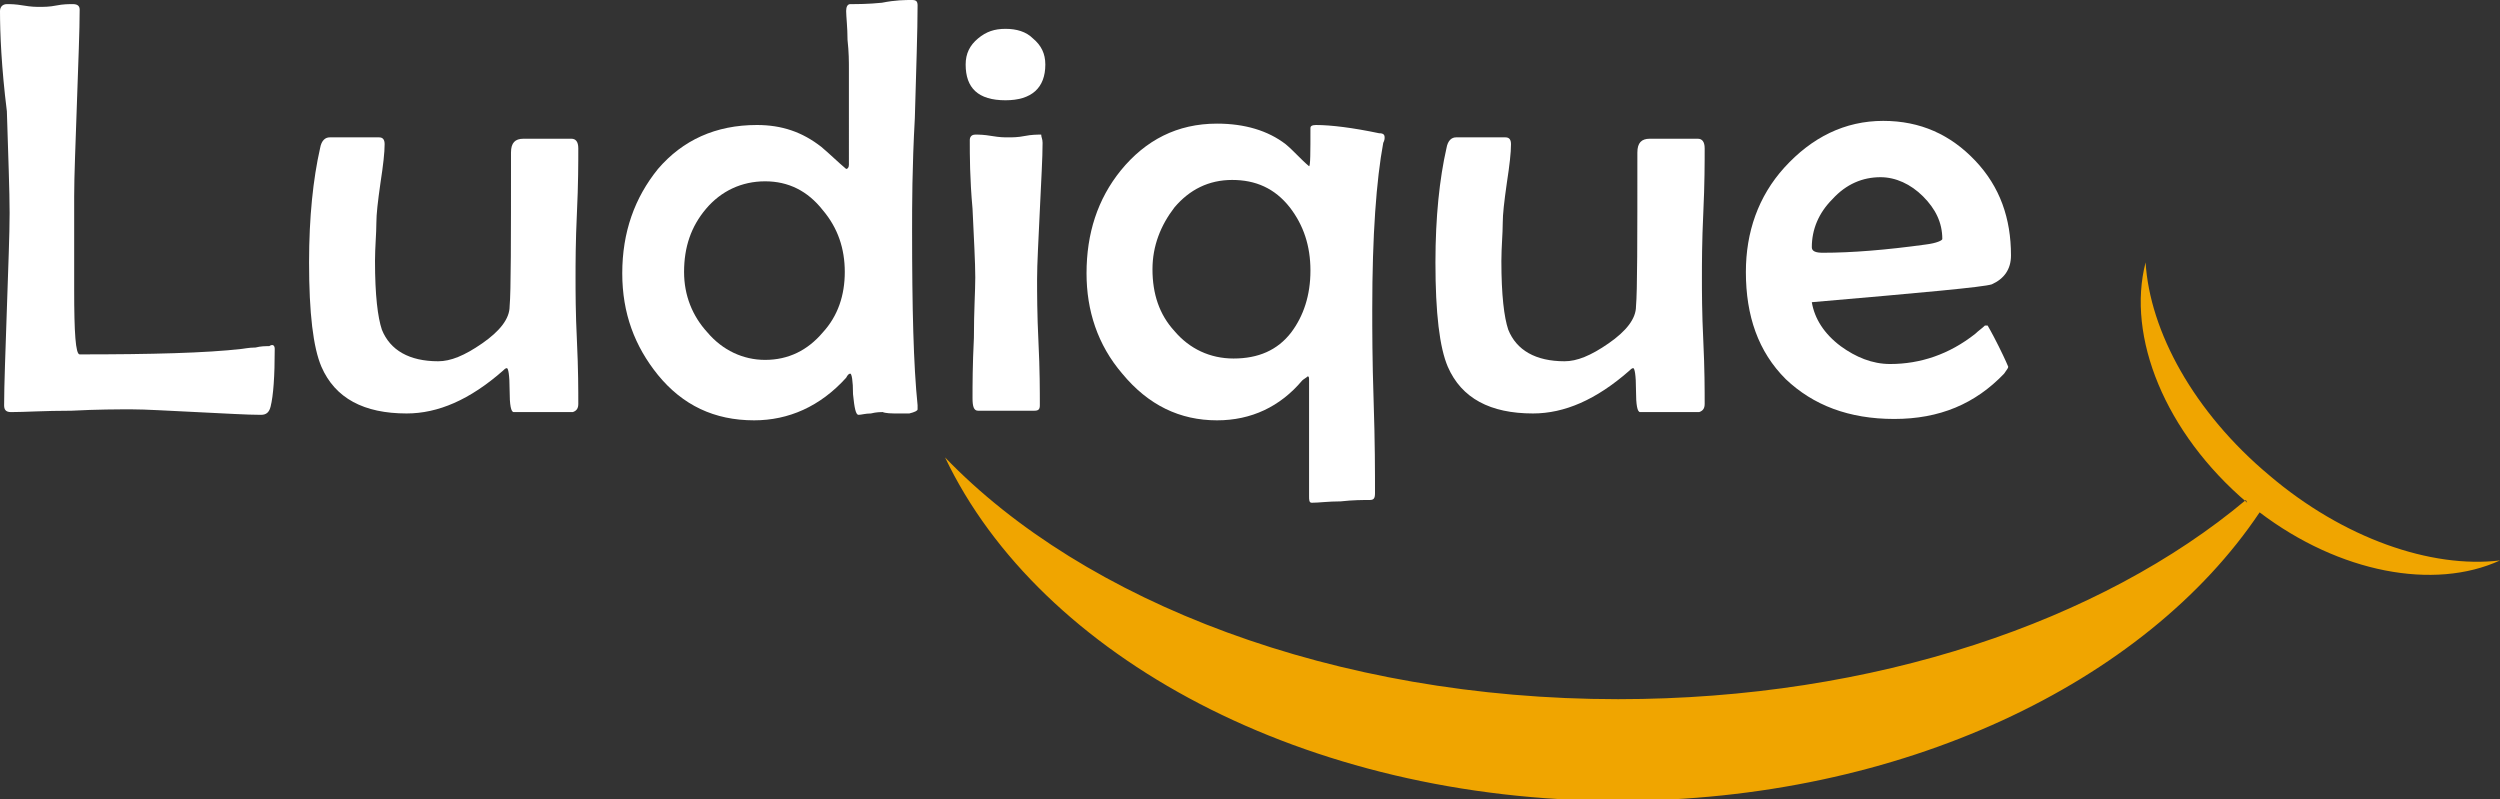 <?xml version="1.0" encoding="utf-8"?>
<!-- Generator: Adobe Illustrator 24.1.0, SVG Export Plug-In . SVG Version: 6.00 Build 0)  -->
<svg version="1.1" id="Layer_1" xmlns="http://www.w3.org/2000/svg" xmlns:xlink="http://www.w3.org/1999/xlink" x="0px" y="0px"
	 width="182px" height="58.2px" viewBox="0 0 182 58.2" style="enable-background:new 0 0 182 58.2;" xml:space="preserve">
<rect x="0" y="0" width="182" height="58.2" fill="#333333" stroke="none"/>
<style type="text/css">
	.st0{fill:#FFFFFF;}
	.st1{fill-rule:evenodd;clip-rule:evenodd;fill:#F0A500;}
</style>
<g>
	<path class="st0" d="M20,25.4c0,2-0.1,3.4-0.3,4.2c-0.1,0.4-0.3,0.6-0.7,0.6c-1,0-2.6-0.1-4.7-0.2c-2.1-0.1-3.7-0.2-4.7-0.2
		c-1,0-2.5,0-4.4,0.1c-2,0-3.4,0.1-4.4,0.1c-0.4,0-0.5-0.2-0.5-0.5c0-1.5,0.1-3.9,0.2-7c0.1-3.1,0.2-5.4,0.2-7
		c0-1.6-0.1-4.1-0.2-7.4C0.1,4.9,0,2.4,0,0.8c0-0.3,0.2-0.5,0.5-0.5c0.3,0,0.6,0,1.2,0.1s0.9,0.1,1.2,0.1c0.3,0,0.7,0,1.2-0.1
		S5,0.3,5.3,0.3c0.3,0,0.5,0.1,0.5,0.4c0,1.5-0.1,3.8-0.2,6.8c-0.1,3-0.2,5.3-0.2,6.8c0,0.7,0,1.9,0,3.4c0,1.5,0,2.6,0,3.4
		c0,3.1,0.1,4.7,0.4,4.7c5.2,0,9.2-0.1,11.8-0.4c0.1,0,0.5-0.1,1-0.1c0.4-0.1,0.7-0.1,1-0.1C19.9,25,20,25.2,20,25.4z"/>
	<path class="st0" d="M42.1,10.8c0,1,0,2.6-0.1,4.7c-0.1,2.1-0.1,3.7-0.1,4.7c0,1,0,2.6,0.1,4.6c0.1,2.1,0.1,3.6,0.1,4.6
		c0,0.3-0.1,0.5-0.4,0.6c-0.1,0-1.5,0-4.3,0c-0.2,0-0.3-0.5-0.3-1.6s-0.1-1.6-0.2-1.6c-0.1,0-0.2,0.1-0.3,0.2
		c-2.4,2.1-4.7,3.1-7,3.1c-3.1,0-5.2-1.1-6.2-3.4c-0.6-1.4-0.9-3.9-0.9-7.6c0-3.3,0.3-6.1,0.8-8.3c0.1-0.6,0.4-0.8,0.7-0.8
		c0.4,0,1,0,1.8,0c0.8,0,1.4,0,1.8,0c0.3,0,0.4,0.2,0.4,0.5c0,0.6-0.1,1.5-0.3,2.8c-0.2,1.4-0.3,2.3-0.3,2.9c0,0.8-0.1,1.8-0.1,2.8
		c0,2.5,0.2,4.1,0.5,5c0.6,1.5,2,2.3,4.1,2.3c0.9,0,1.9-0.4,3.2-1.3c1.3-0.9,2-1.8,2-2.7c0.1-1.1,0.1-4.8,0.1-11.2
		c0-0.7,0.3-1,0.9-1h3.5C41.9,10.1,42.1,10.3,42.1,10.8z"/>
	<path class="st0" d="M66.8,0.4c0,1.8-0.1,4.6-0.2,8.2c-0.2,3.6-0.2,6.4-0.2,8.2c0,5.6,0.1,9.8,0.4,12.7l0,0.3
		c0,0.1-0.2,0.2-0.6,0.3c-0.3,0-0.7,0-1.1,0c-0.6,0-0.9-0.1-0.8-0.1c-0.2,0-0.5,0-0.9,0.1c-0.4,0-0.7,0.1-0.9,0.1
		c-0.2,0-0.3-0.5-0.4-1.5c0-1-0.1-1.5-0.2-1.5c-0.1,0-0.2,0.1-0.3,0.3c-1.9,2.1-4.2,3.1-6.7,3.1c-2.9,0-5.2-1.1-7-3.3
		c-1.7-2.1-2.6-4.5-2.6-7.4c0-3,0.9-5.5,2.6-7.6c1.8-2.1,4.2-3.2,7.2-3.2c1.8,0,3.3,0.5,4.7,1.6c0.6,0.5,1.2,1.1,1.8,1.6
		c0.1,0,0.2-0.1,0.2-0.3V5c0-0.5,0-1.2-0.1-2.1c0-0.9-0.1-1.7-0.1-2.1c0-0.3,0.1-0.5,0.3-0.5c0.5,0,1.3,0,2.3-0.1
		C65.2,0,65.9,0,66.4,0C66.7,0,66.8,0.1,66.8,0.4z M61.5,19.8c0-1.7-0.5-3.2-1.6-4.5c-1.1-1.4-2.5-2.1-4.2-2.1c-1.7,0-3.2,0.7-4.3,2
		c-1.1,1.3-1.6,2.8-1.6,4.6c0,1.7,0.6,3.2,1.7,4.4c1.1,1.3,2.6,2,4.2,2c1.7,0,3.1-0.7,4.2-2C61,23,61.5,21.5,61.5,19.8z"/>
	<path class="st0" d="M76.1,4.7c0,1.7-1,2.6-2.9,2.6c-2,0-2.9-0.9-2.9-2.6c0-0.8,0.3-1.4,0.9-1.9c0.6-0.5,1.2-0.7,2-0.7
		c0.8,0,1.5,0.2,2,0.7C75.8,3.3,76.1,3.9,76.1,4.7z M75.9,10.4c0,1.1-0.1,2.7-0.2,4.9c-0.1,2.2-0.2,3.9-0.2,5c0,1,0,2.6,0.1,4.6
		s0.1,3.6,0.1,4.6c0,0.3-0.1,0.4-0.4,0.4h-4.1c-0.3,0-0.4-0.3-0.4-0.9c0-1,0-2.4,0.1-4.4c0-2,0.1-3.4,0.1-4.4c0-1.1-0.1-2.8-0.2-5
		c-0.2-2.2-0.2-3.9-0.2-5c0-0.2,0.1-0.4,0.4-0.4c0.3,0,0.6,0,1.2,0.1s0.9,0.1,1.2,0.1c0.3,0,0.7,0,1.2-0.1c0.5-0.1,0.9-0.1,1.2-0.1
		C75.8,10,75.9,10.1,75.9,10.4z"/>
	<path class="st0" d="M100.8,10c0,0.1,0,0.2-0.1,0.4c-0.5,2.7-0.8,6.7-0.8,12.1c0,1.5,0,3.7,0.1,6.7c0.1,3,0.1,5.2,0.1,6.7
		c0,0.4-0.1,0.5-0.4,0.5c-0.5,0-1.2,0-2.1,0.1c-0.9,0-1.6,0.1-2.1,0.1c-0.2,0-0.2-0.2-0.2-0.5v-8.4c0-0.2,0-0.3-0.1-0.3
		c-0.1,0.1-0.3,0.2-0.4,0.3c-1.6,1.9-3.7,2.9-6.2,2.9c-2.7,0-5-1.1-6.9-3.4c-1.8-2.1-2.6-4.6-2.6-7.3c0-2.9,0.8-5.4,2.5-7.5
		c1.8-2.2,4.1-3.4,7-3.4c2,0,3.7,0.5,5,1.5c0.6,0.5,1.1,1.1,1.7,1.6c0.1,0,0.1-1,0.1-2.8c0-0.1,0.1-0.2,0.4-0.2
		c1.1,0,2.7,0.2,4.6,0.6C100.7,9.7,100.8,9.8,100.8,10z M95.4,19.7c0-1.8-0.5-3.3-1.5-4.6c-1.1-1.4-2.5-2-4.2-2
		c-1.7,0-3.1,0.7-4.2,2c-1,1.3-1.6,2.8-1.6,4.5c0,1.8,0.5,3.3,1.6,4.5c1.1,1.3,2.6,2,4.3,2c1.8,0,3.2-0.6,4.2-1.9
		C94.9,23,95.4,21.5,95.4,19.7z"/>
	<path class="st0" d="M124.1,10.8c0,1,0,2.6-0.1,4.7s-0.1,3.7-0.1,4.7c0,1,0,2.6,0.1,4.6c0.1,2.1,0.1,3.6,0.1,4.6
		c0,0.3-0.1,0.5-0.4,0.6c-0.1,0-1.5,0-4.3,0c-0.2,0-0.3-0.5-0.3-1.6s-0.1-1.6-0.2-1.6c-0.1,0-0.2,0.1-0.3,0.2
		c-2.4,2.1-4.7,3.1-7,3.1c-3.1,0-5.2-1.1-6.2-3.4c-0.6-1.4-0.9-3.9-0.9-7.6c0-3.3,0.3-6.1,0.8-8.3c0.1-0.6,0.4-0.8,0.7-0.8
		c0.4,0,1,0,1.8,0c0.8,0,1.4,0,1.8,0c0.3,0,0.4,0.2,0.4,0.5c0,0.6-0.1,1.5-0.3,2.8c-0.2,1.4-0.3,2.3-0.3,2.9c0,0.8-0.1,1.8-0.1,2.8
		c0,2.5,0.2,4.1,0.5,5c0.6,1.5,2,2.3,4.1,2.3c0.9,0,1.9-0.4,3.2-1.3c1.3-0.9,2-1.8,2-2.7c0.1-1.1,0.1-4.8,0.1-11.2
		c0-0.7,0.3-1,0.9-1h3.5C123.9,10.1,124.1,10.3,124.1,10.8z"/>
	<path class="st0" d="M146.4,18.6c0,1-0.5,1.7-1.4,2.1c-0.6,0.2-5,0.6-13.1,1.3c0.2,1.2,0.9,2.3,2.1,3.2c1.1,0.8,2.3,1.3,3.6,1.3
		c2.2,0,4.3-0.7,6.2-2.2c0.2-0.2,0.5-0.4,0.7-0.6c0.1,0,0.2,0,0.2,0s0.3,0.5,0.8,1.5c0.5,1,0.7,1.5,0.7,1.5c0,0.1-0.1,0.2-0.3,0.5
		c-2.1,2.2-4.7,3.3-8,3.3c-3.3,0-5.9-1-7.9-2.9c-2-2-2.9-4.6-2.9-7.8c0-2.9,0.9-5.5,2.8-7.6c2-2.2,4.4-3.4,7.2-3.4
		c2.7,0,4.9,1,6.7,2.9C145.6,13.6,146.4,15.9,146.4,18.6z M141.4,17.4c0-1.2-0.5-2.2-1.4-3.1c-0.9-0.9-2-1.4-3.1-1.4
		c-1.3,0-2.5,0.5-3.5,1.6c-1,1-1.5,2.2-1.5,3.5c0,0.3,0.3,0.4,0.8,0.4c2.1,0,4.6-0.2,7.5-0.6C141,17.7,141.4,17.5,141.4,17.4z"/>
</g>
<path class="st1" d="M163.5,36.4c-10.5,8.8-27,14.5-45.7,14.5c-20.7,0-38.9-7.1-49-17.6c6.9,14.5,26.2,25,49,25
	c20.6,0,38.4-8.6,46.7-21c5.8,4.4,12.7,5.7,17.5,3.5c-5,0.6-11.4-1.6-16.8-6.2c-5.5-4.6-8.7-10.5-9-15.5c-1.4,5.4,1.4,12.4,7.4,17.5
	L163.5,36.4L163.5,36.4z"/>
</svg>
